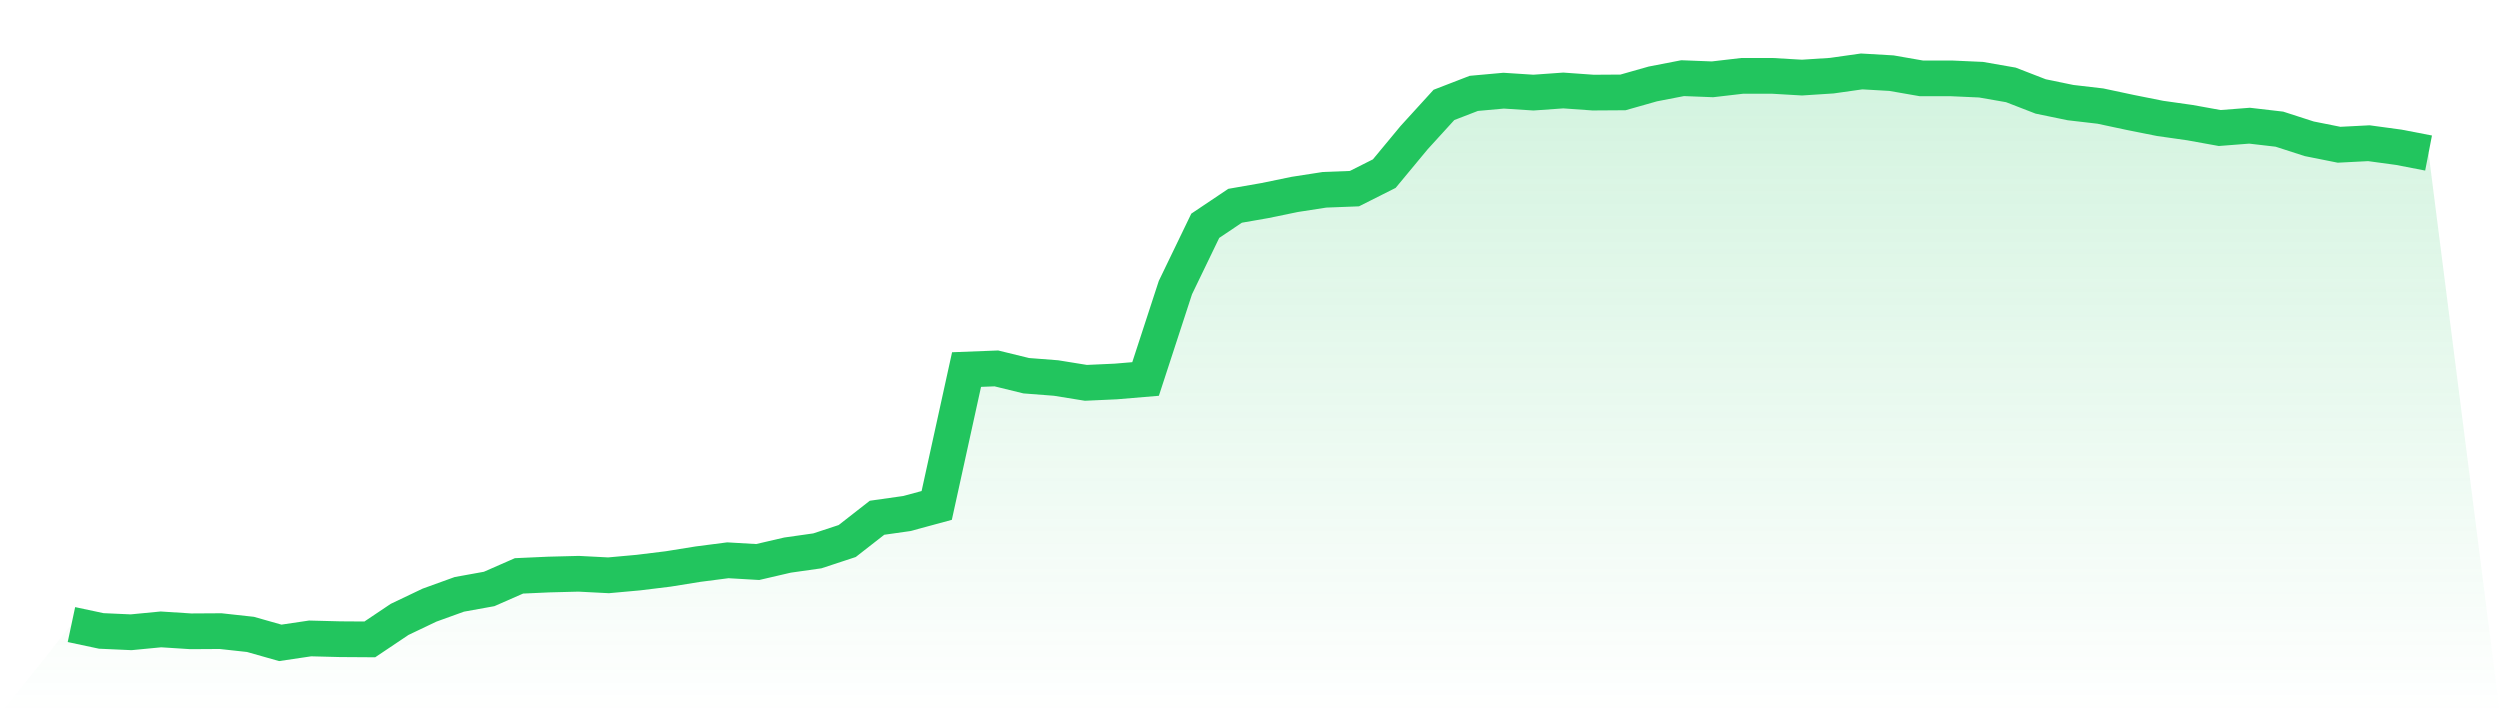 <svg viewBox="0 0 140 40" xmlns="http://www.w3.org/2000/svg">
<defs>
<linearGradient id="gradient" x1="0" x2="0" y1="0" y2="1">
<stop offset="0%" stop-color="#22c55e" stop-opacity="0.2"/>
<stop offset="100%" stop-color="#22c55e" stop-opacity="0"/>
</linearGradient>
</defs>
<path d="M4,34.976 L4,34.976 L5.671,35.332 L7.342,35.407 L9.013,35.246 L10.684,35.353 L12.354,35.343 L14.025,35.526 L15.696,36 L17.367,35.752 L19.038,35.795 L20.709,35.806 L22.38,34.685 L24.051,33.888 L25.722,33.284 L27.392,32.982 L29.063,32.249 L30.734,32.174 L32.405,32.131 L34.076,32.217 L35.747,32.066 L37.418,31.861 L39.089,31.592 L40.759,31.376 L42.43,31.473 L44.101,31.085 L45.772,30.848 L47.443,30.298 L49.114,28.994 L50.785,28.757 L52.456,28.304 L54.127,20.695 L55.797,20.631 L57.468,21.04 L59.139,21.169 L60.81,21.439 L62.481,21.363 L64.152,21.223 L65.823,16.104 L67.494,12.644 L69.165,11.523 L70.835,11.232 L72.506,10.887 L74.177,10.628 L75.848,10.564 L77.519,9.723 L79.19,7.708 L80.861,5.875 L82.532,5.229 L84.203,5.078 L85.873,5.186 L87.544,5.067 L89.215,5.186 L90.886,5.175 L92.557,4.701 L94.228,4.377 L95.899,4.442 L97.57,4.248 L99.24,4.248 L100.911,4.345 L102.582,4.237 L104.253,4 L105.924,4.097 L107.595,4.388 L109.266,4.388 L110.937,4.463 L112.608,4.754 L114.278,5.401 L115.949,5.746 L117.62,5.94 L119.291,6.296 L120.962,6.63 L122.633,6.867 L124.304,7.169 L125.975,7.039 L127.646,7.233 L129.316,7.772 L130.987,8.106 L132.658,8.02 L134.329,8.247 L136,8.57 L140,40 L0,40 z" fill="url(#gradient)"/>
<path d="M4,34.976 L4,34.976 L5.671,35.332 L7.342,35.407 L9.013,35.246 L10.684,35.353 L12.354,35.343 L14.025,35.526 L15.696,36 L17.367,35.752 L19.038,35.795 L20.709,35.806 L22.38,34.685 L24.051,33.888 L25.722,33.284 L27.392,32.982 L29.063,32.249 L30.734,32.174 L32.405,32.131 L34.076,32.217 L35.747,32.066 L37.418,31.861 L39.089,31.592 L40.759,31.376 L42.43,31.473 L44.101,31.085 L45.772,30.848 L47.443,30.298 L49.114,28.994 L50.785,28.757 L52.456,28.304 L54.127,20.695 L55.797,20.631 L57.468,21.04 L59.139,21.169 L60.81,21.439 L62.481,21.363 L64.152,21.223 L65.823,16.104 L67.494,12.644 L69.165,11.523 L70.835,11.232 L72.506,10.887 L74.177,10.628 L75.848,10.564 L77.519,9.723 L79.19,7.708 L80.861,5.875 L82.532,5.229 L84.203,5.078 L85.873,5.186 L87.544,5.067 L89.215,5.186 L90.886,5.175 L92.557,4.701 L94.228,4.377 L95.899,4.442 L97.57,4.248 L99.24,4.248 L100.911,4.345 L102.582,4.237 L104.253,4 L105.924,4.097 L107.595,4.388 L109.266,4.388 L110.937,4.463 L112.608,4.754 L114.278,5.401 L115.949,5.746 L117.62,5.94 L119.291,6.296 L120.962,6.63 L122.633,6.867 L124.304,7.169 L125.975,7.039 L127.646,7.233 L129.316,7.772 L130.987,8.106 L132.658,8.02 L134.329,8.247 L136,8.57" fill="none" stroke="#22c55e" stroke-width="2"/>
</svg>